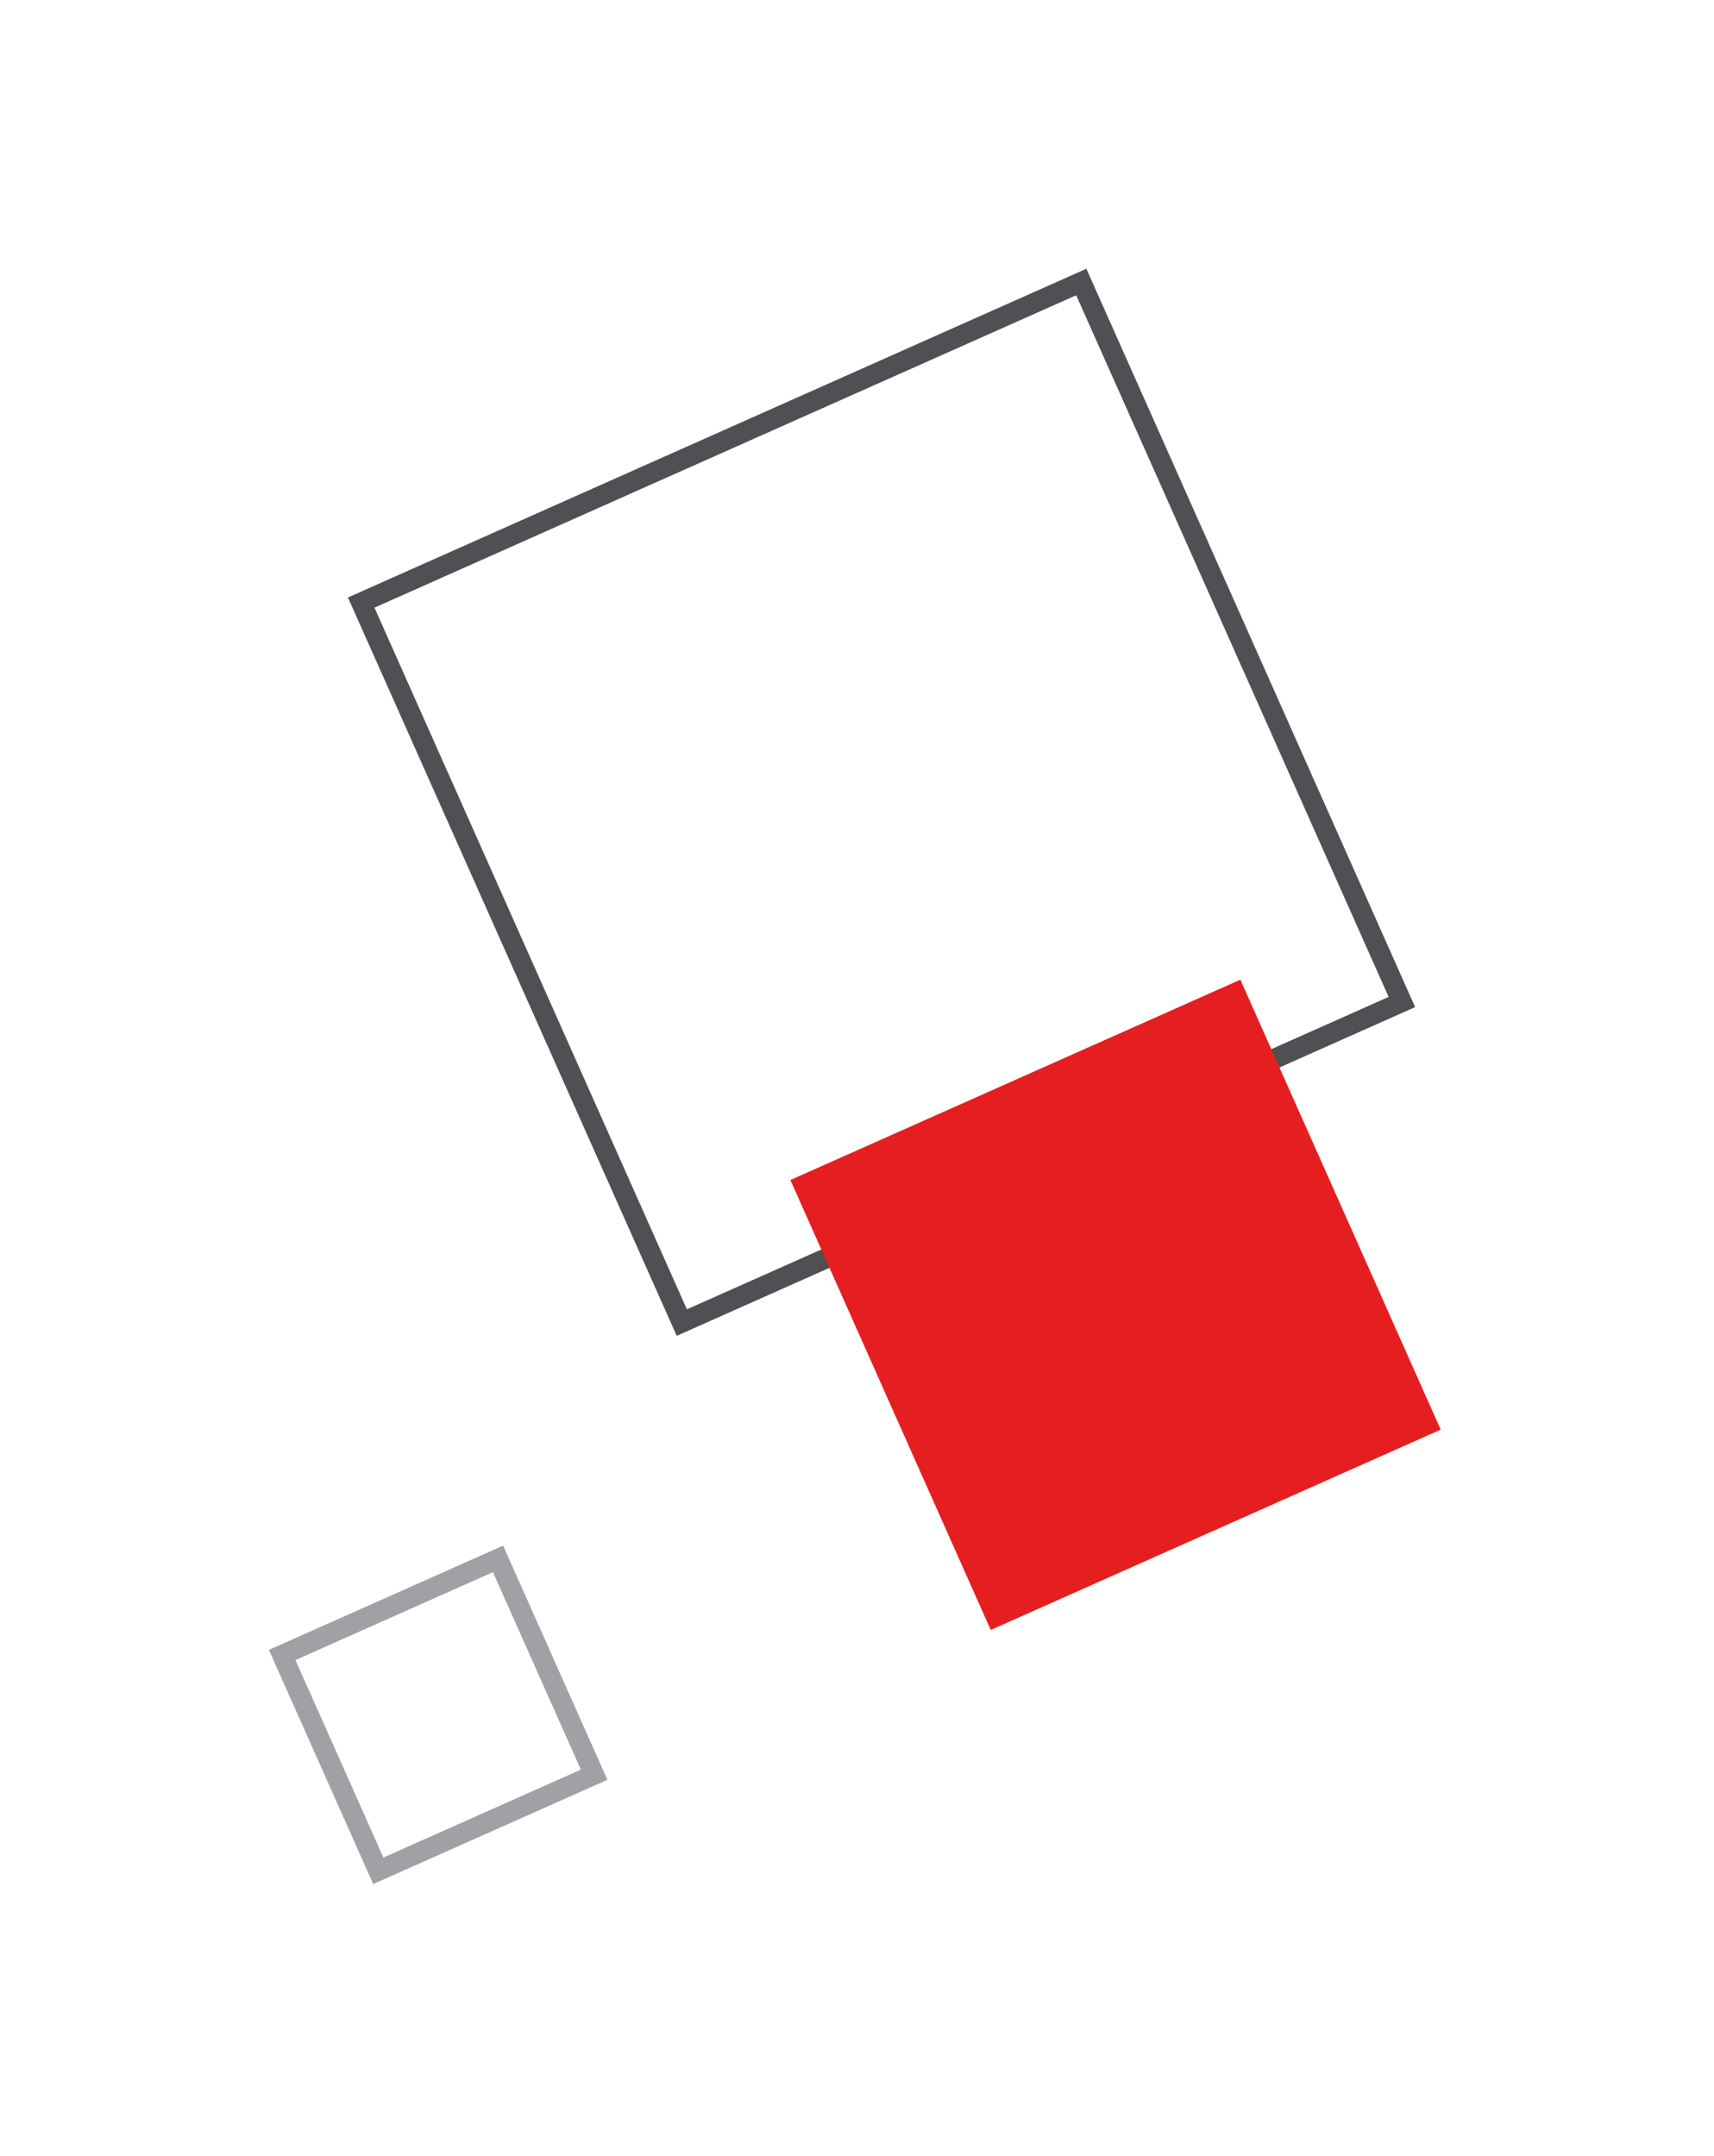 <svg width="256" height="322" viewBox="0 0 256 322" fill="none" xmlns="http://www.w3.org/2000/svg">
<g filter="url(#filter0_d_2418_12420)">
<rect x="53.949" y="86.009" width="117.728" height="117.728" transform="rotate(-24 53.949 86.009)" stroke="#505054" stroke-width="3" shape-rendering="auto"/>
</g>
<g filter="url(#filter1_d_2418_12420)">
<rect x="118.049" y="172.262" width="73.569" height="73.569" transform="rotate(-24 118.049 172.262)" fill="#E51F1F"/>
</g>
<g filter="url(#filter2_d_2418_12420)">
<rect x="42.146" y="243.209" width="35.29" height="35.29" transform="rotate(-24 42.146 243.209)" stroke="#A0A0A5" stroke-width="3" shape-rendering="auto"/>
</g>
<defs>
<filter id="filter0_d_2418_12420" x="11.969" y="0.145" width="239.395" height="239.395" filterUnits="userSpaceOnUse" color-interpolation-filters="sRGB">
<feFlood flood-opacity="0" result="BackgroundImageFix"/>
<feColorMatrix in="SourceAlpha" type="matrix" values="0 0 0 0 0 0 0 0 0 0 0 0 0 0 0 0 0 0 127 0" result="hardAlpha"/>
<feOffset dy="4"/>
<feGaussianBlur stdDeviation="20"/>
<feComposite in2="hardAlpha" operator="out"/>
<feColorMatrix type="matrix" values="0 0 0 0 0.075 0 0 0 0 0.09 0 0 0 0 0.239 0 0 0 0.15 0"/>
<feBlend mode="normal" in2="BackgroundImageFix" result="effect1_dropShadow_2418_12420"/>
<feBlend mode="normal" in="SourceGraphic" in2="effect1_dropShadow_2418_12420" result="shape"/>
</filter>
<filter id="filter1_d_2418_12420" x="78.049" y="106.339" width="177.133" height="177.132" filterUnits="userSpaceOnUse" color-interpolation-filters="sRGB">
<feFlood flood-opacity="0" result="BackgroundImageFix"/>
<feColorMatrix in="SourceAlpha" type="matrix" values="0 0 0 0 0 0 0 0 0 0 0 0 0 0 0 0 0 0 127 0" result="hardAlpha"/>
<feOffset dy="4"/>
<feGaussianBlur stdDeviation="20"/>
<feComposite in2="hardAlpha" operator="out"/>
<feColorMatrix type="matrix" values="0 0 0 0 0.075 0 0 0 0 0.09 0 0 0 0 0.239 0 0 0 0.15 0"/>
<feBlend mode="normal" in2="BackgroundImageFix" result="effect1_dropShadow_2418_12420"/>
<feBlend mode="normal" in="SourceGraphic" in2="effect1_dropShadow_2418_12420" result="shape"/>
</filter>
<filter id="filter2_d_2418_12420" x="0.166" y="190.875" width="130.553" height="130.553" filterUnits="userSpaceOnUse" color-interpolation-filters="sRGB">
<feFlood flood-opacity="0" result="BackgroundImageFix"/>
<feColorMatrix in="SourceAlpha" type="matrix" values="0 0 0 0 0 0 0 0 0 0 0 0 0 0 0 0 0 0 127 0" result="hardAlpha"/>
<feOffset dy="4"/>
<feGaussianBlur stdDeviation="20"/>
<feComposite in2="hardAlpha" operator="out"/>
<feColorMatrix type="matrix" values="0 0 0 0 0.075 0 0 0 0 0.09 0 0 0 0 0.239 0 0 0 0.15 0"/>
<feBlend mode="normal" in2="BackgroundImageFix" result="effect1_dropShadow_2418_12420"/>
<feBlend mode="normal" in="SourceGraphic" in2="effect1_dropShadow_2418_12420" result="shape"/>
</filter>
</defs>
</svg>
